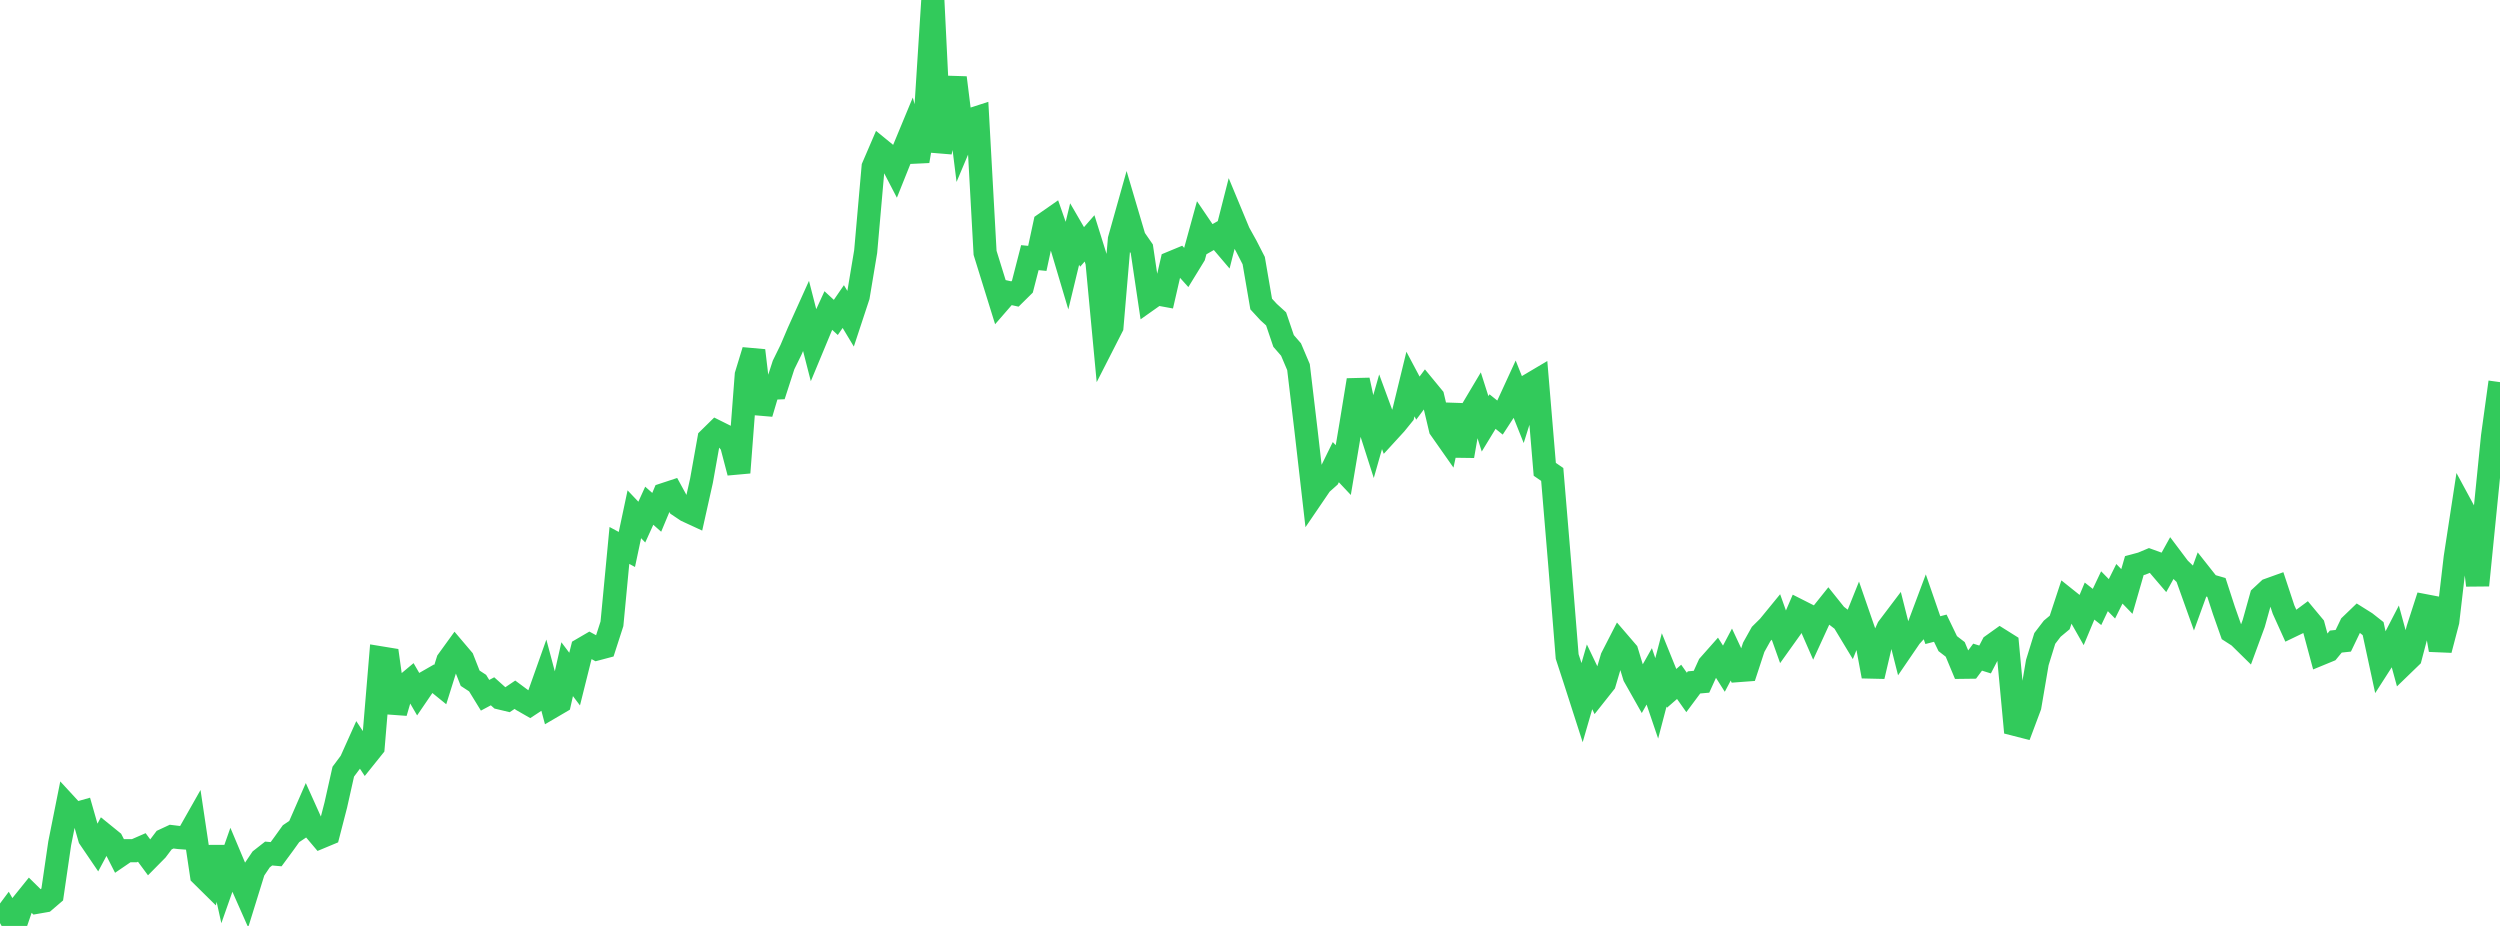 <?xml version="1.0" standalone="no"?>
<!DOCTYPE svg PUBLIC "-//W3C//DTD SVG 1.1//EN" "http://www.w3.org/Graphics/SVG/1.1/DTD/svg11.dtd">

<svg width="135" height="50" viewBox="0 0 135 50" preserveAspectRatio="none" 
  xmlns="http://www.w3.org/2000/svg"
  xmlns:xlink="http://www.w3.org/1999/xlink">


<polyline points="0.0, 49.833 0.403, 49.293 0.806, 50.0 1.209, 48.82 1.612, 48.32 2.015, 48.717 2.418, 48.647 2.821, 48.301 3.224, 45.54 3.627, 43.523 4.03, 43.96 4.433, 43.846 4.836, 45.256 5.239, 45.849 5.642, 45.096 6.045, 45.423 6.448, 46.214 6.851, 45.939 7.254, 45.939 7.657, 45.763 8.06, 46.308 8.463, 45.9 8.866, 45.366 9.269, 45.178 9.672, 45.227 10.075, 45.257 10.478, 44.546 10.881, 47.248 11.284, 47.646 11.687, 45.756 12.09, 47.58 12.493, 46.435 12.896, 47.393 13.299, 48.303 13.701, 47.006 14.104, 46.407 14.507, 46.091 14.91, 46.127 15.313, 45.58 15.716, 45.019 16.119, 44.749 16.522, 43.826 16.925, 44.721 17.328, 45.198 17.731, 45.03 18.134, 43.468 18.537, 41.67 18.94, 41.13 19.343, 40.233 19.746, 40.844 20.149, 40.342 20.552, 35.523 20.955, 35.589 21.358, 38.482 21.761, 37.102 22.164, 36.765 22.567, 37.46 22.97, 36.869 23.373, 36.638 23.776, 36.965 24.179, 35.681 24.582, 35.124 24.985, 35.599 25.388, 36.624 25.791, 36.888 26.194, 37.545 26.597, 37.33 27.0, 37.691 27.403, 37.787 27.806, 37.515 28.209, 37.814 28.612, 38.045 29.015, 37.78 29.418, 36.645 29.821, 38.157 30.224, 37.921 30.627, 36.136 31.03, 36.671 31.433, 35.057 31.836, 34.822 32.239, 35.041 32.642, 34.934 33.045, 33.685 33.448, 29.454 33.851, 29.671 34.254, 27.77 34.657, 28.194 35.06, 27.309 35.463, 27.666 35.866, 26.7 36.269, 26.567 36.672, 27.304 37.075, 27.574 37.478, 27.76 37.881, 25.955 38.284, 23.701 38.687, 23.305 39.09, 23.506 39.493, 23.984 39.896, 25.521 40.299, 20.246 40.701, 18.928 41.104, 22.328 41.507, 20.969 41.91, 20.952 42.313, 19.706 42.716, 18.886 43.119, 17.939 43.522, 17.046 43.925, 18.618 44.328, 17.648 44.731, 16.769 45.134, 17.141 45.537, 16.554 45.94, 17.224 46.343, 16.002 46.746, 13.586 47.149, 9.013 47.552, 8.076 47.955, 8.405 48.358, 9.18 48.761, 8.174 49.164, 7.202 49.567, 8.7 49.97, 6.323 50.373, 0.0 50.776, 8.208 51.179, 6.352 51.582, 4.196 51.985, 7.429 52.388, 6.472 52.791, 6.342 53.194, 13.653 53.597, 14.953 54.0, 16.251 54.403, 15.787 54.806, 15.876 55.209, 15.478 55.612, 13.913 56.015, 13.953 56.418, 12.08 56.821, 11.799 57.224, 12.95 57.627, 14.306 58.03, 12.639 58.433, 13.333 58.836, 12.872 59.239, 14.159 59.642, 18.437 60.045, 17.647 60.448, 12.924 60.851, 11.49 61.254, 12.853 61.657, 13.436 62.06, 16.147 62.463, 15.862 62.866, 15.936 63.269, 14.182 63.672, 14.015 64.075, 14.462 64.478, 13.805 64.881, 12.338 65.284, 12.932 65.687, 12.701 66.09, 13.175 66.493, 11.593 66.896, 12.563 67.299, 13.289 67.701, 14.073 68.104, 16.417 68.507, 16.854 68.91, 17.22 69.313, 18.411 69.716, 18.874 70.119, 19.824 70.522, 23.217 70.925, 26.728 71.328, 26.136 71.731, 25.777 72.134, 24.956 72.537, 25.384 72.94, 22.991 73.343, 20.525 73.746, 22.392 74.149, 23.652 74.552, 22.235 74.955, 23.329 75.358, 22.889 75.761, 22.392 76.164, 20.738 76.567, 21.497 76.97, 20.958 77.373, 21.447 77.776, 23.15 78.179, 23.724 78.582, 21.863 78.985, 24.626 79.388, 22.299 79.791, 21.622 80.194, 22.887 80.597, 22.225 81.0, 22.549 81.403, 21.93 81.806, 21.053 82.209, 22.063 82.612, 20.78 83.015, 20.541 83.418, 25.344 83.821, 25.62 84.224, 30.439 84.627, 35.452 85.03, 36.686 85.433, 37.94 85.836, 36.548 86.239, 37.389 86.642, 36.881 87.045, 35.514 87.448, 34.728 87.851, 35.197 88.254, 36.521 88.657, 37.235 89.06, 36.523 89.463, 37.711 89.866, 36.174 90.269, 37.17 90.672, 36.82 91.075, 37.391 91.478, 36.85 91.881, 36.814 92.284, 35.926 92.687, 35.471 93.09, 36.109 93.493, 35.346 93.896, 36.209 94.299, 36.179 94.701, 34.953 95.104, 34.231 95.507, 33.832 95.91, 33.34 96.313, 34.471 96.716, 33.907 97.119, 32.97 97.522, 33.174 97.925, 34.095 98.328, 33.217 98.731, 32.713 99.134, 33.217 99.537, 33.527 99.94, 34.195 100.343, 33.191 100.746, 34.356 101.149, 36.521 101.552, 34.802 101.955, 33.912 102.358, 33.379 102.761, 34.969 103.164, 34.379 103.567, 33.936 103.97, 32.861 104.373, 34.027 104.776, 33.922 105.179, 34.757 105.582, 35.067 105.985, 36.033 106.388, 36.028 106.791, 35.486 107.194, 35.612 107.597, 34.837 108.0, 34.549 108.403, 34.802 108.806, 39.115 109.209, 39.218 109.612, 38.143 110.015, 35.777 110.418, 34.475 110.821, 33.948 111.224, 33.613 111.627, 32.39 112.03, 32.712 112.433, 33.422 112.836, 32.458 113.239, 32.776 113.642, 31.926 114.045, 32.336 114.448, 31.525 114.851, 31.94 115.254, 30.543 115.657, 30.435 116.06, 30.266 116.463, 30.412 116.866, 30.883 117.269, 30.154 117.672, 30.69 118.075, 31.078 118.478, 32.204 118.881, 31.095 119.284, 31.605 119.687, 31.722 120.09, 32.961 120.493, 34.105 120.896, 34.364 121.299, 34.76 121.701, 33.667 122.104, 32.223 122.507, 31.848 122.91, 31.703 123.313, 32.92 123.716, 33.81 124.119, 33.616 124.522, 33.318 124.925, 33.802 125.328, 35.301 125.731, 35.135 126.134, 34.645 126.537, 34.602 126.94, 33.763 127.343, 33.376 127.746, 33.629 128.149, 33.946 128.552, 35.816 128.955, 35.188 129.358, 34.408 129.761, 35.881 130.164, 35.491 130.567, 33.96 130.97, 32.712 131.373, 32.789 131.776, 35.096 132.179, 33.56 132.582, 30.104 132.985, 27.476 133.388, 28.221 133.791, 31.606 134.194, 27.58 134.597, 23.563 135.0, 20.635" fill="none" stroke="#32ca5b" stroke-width="1.25"/>

</svg>